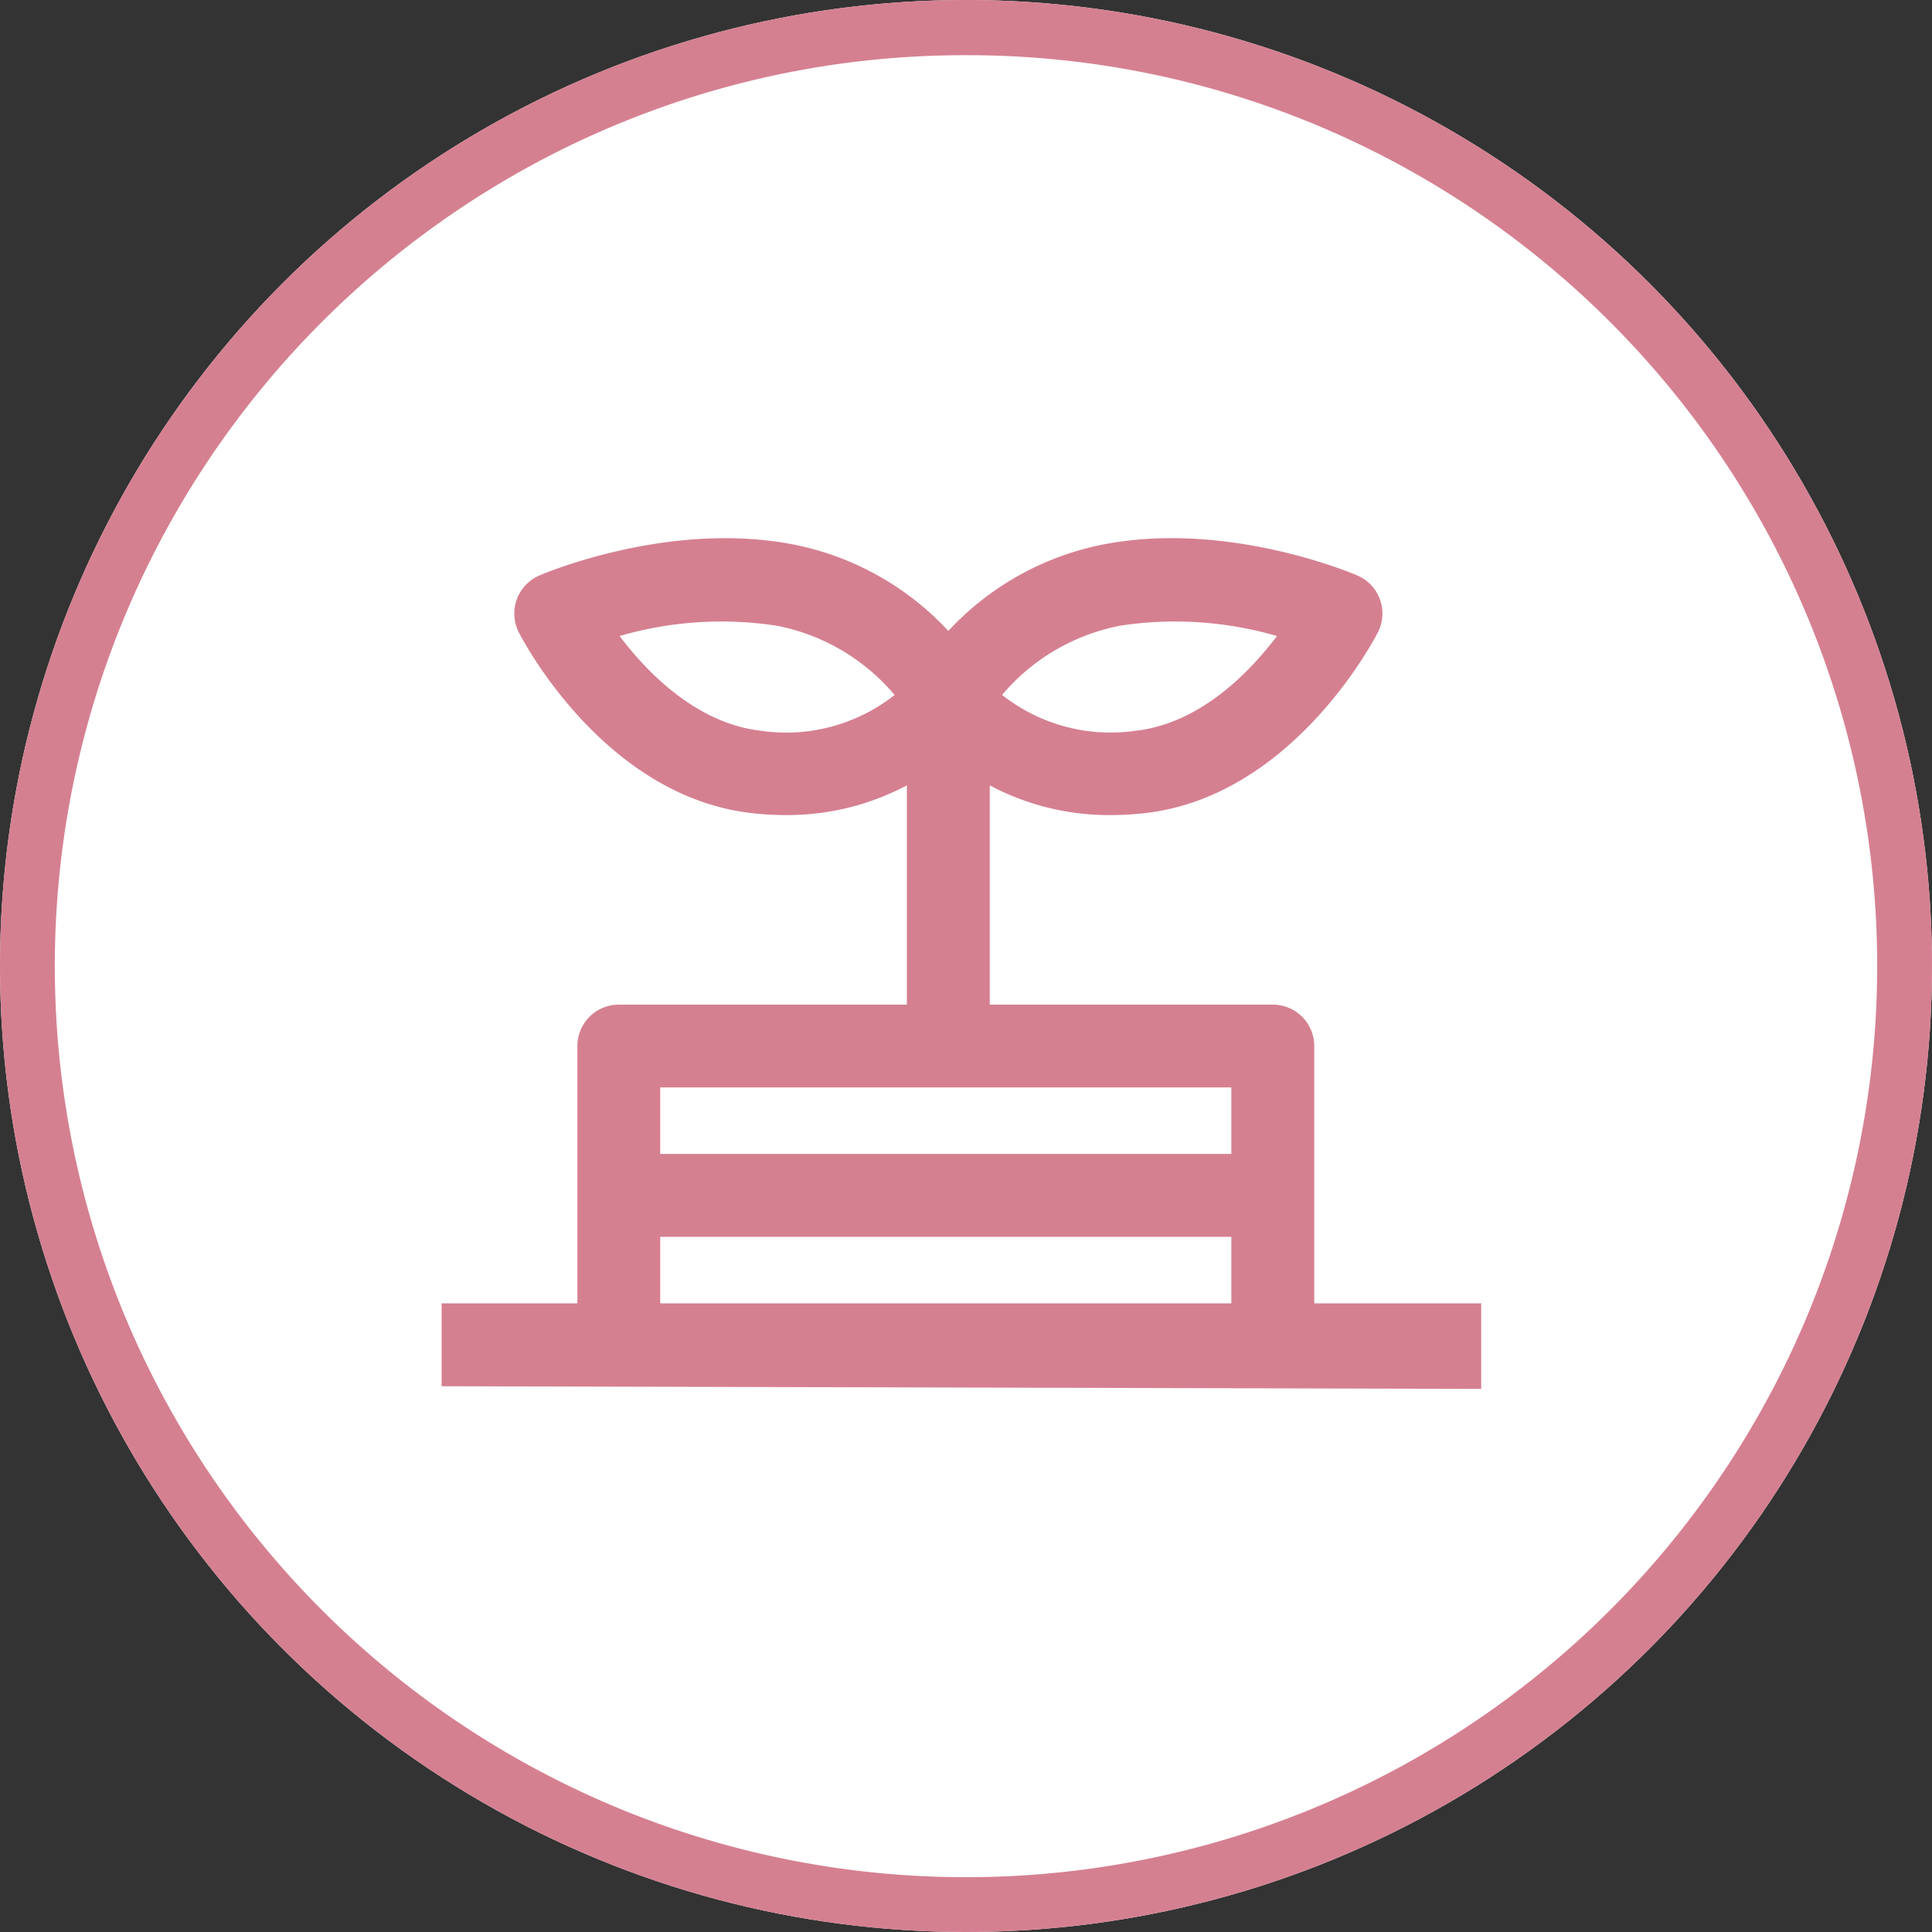 <svg xmlns="http://www.w3.org/2000/svg" width="140" height="140" viewBox="0 0 140 140"><rect x="0" y="0" width="140" height="140" fill="#333333" stroke="none"/><circle cx="70" cy="70" r="70" fill="#fff"/><path d="M70,4A65.673,65.673,0,0,0,33.1,15.269,66.2,66.2,0,0,0,9.185,44.311,65.908,65.908,0,0,0,15.269,106.9a66.2,66.2,0,0,0,29.042,23.917,65.908,65.908,0,0,0,62.587-6.084,66.2,66.2,0,0,0,23.917-29.042A65.908,65.908,0,0,0,124.731,33.1,66.2,66.2,0,0,0,95.689,9.185,65.583,65.583,0,0,0,70,4m0-4A70,70,0,1,1,0,70,70,70,0,0,1,70,0Z" fill="#d58091"/><path d="M63.236,55.444V36.8a3,3,0,0,0-3-3H39.721V17.911a18.429,18.429,0,0,0,8.791,2.153,21.846,21.846,0,0,0,2.434-.139c10.725-1.2,16.649-12.616,16.9-13.1A3,3,0,0,0,66.354,2.7c-.38-.164-9.406-3.993-18.4-2.249a20.783,20.783,0,0,0-11.234,6.27A20.774,20.774,0,0,0,25.483.454c-9-1.745-18.022,2.086-18.4,2.249a3,3,0,0,0-1.487,4.12c.246.486,6.17,11.9,16.895,13.1a21.848,21.848,0,0,0,2.434.139,18.43,18.43,0,0,0,8.79-2.153V33.8H12.839a3,3,0,0,0-3,3V55.444H0v6.007l75.334.194v-6.2ZM49.095,6.351a26.422,26.422,0,0,1,11.441.738c-2.048,2.707-5.614,6.346-10.26,6.867a12.693,12.693,0,0,1-9.661-2.6,14.894,14.894,0,0,1,8.48-5M23.16,13.956c-4.647-.523-8.214-4.162-10.261-6.867a26.419,26.419,0,0,1,11.442-.738,14.9,14.9,0,0,1,8.486,5.007,12.684,12.684,0,0,1-9.666,2.6M57.228,55.444H15.842V50.627H57.228Zm0-10.824H15.842V39.8H57.228Z" transform="translate(32 39)" fill="#d58091"/></svg>